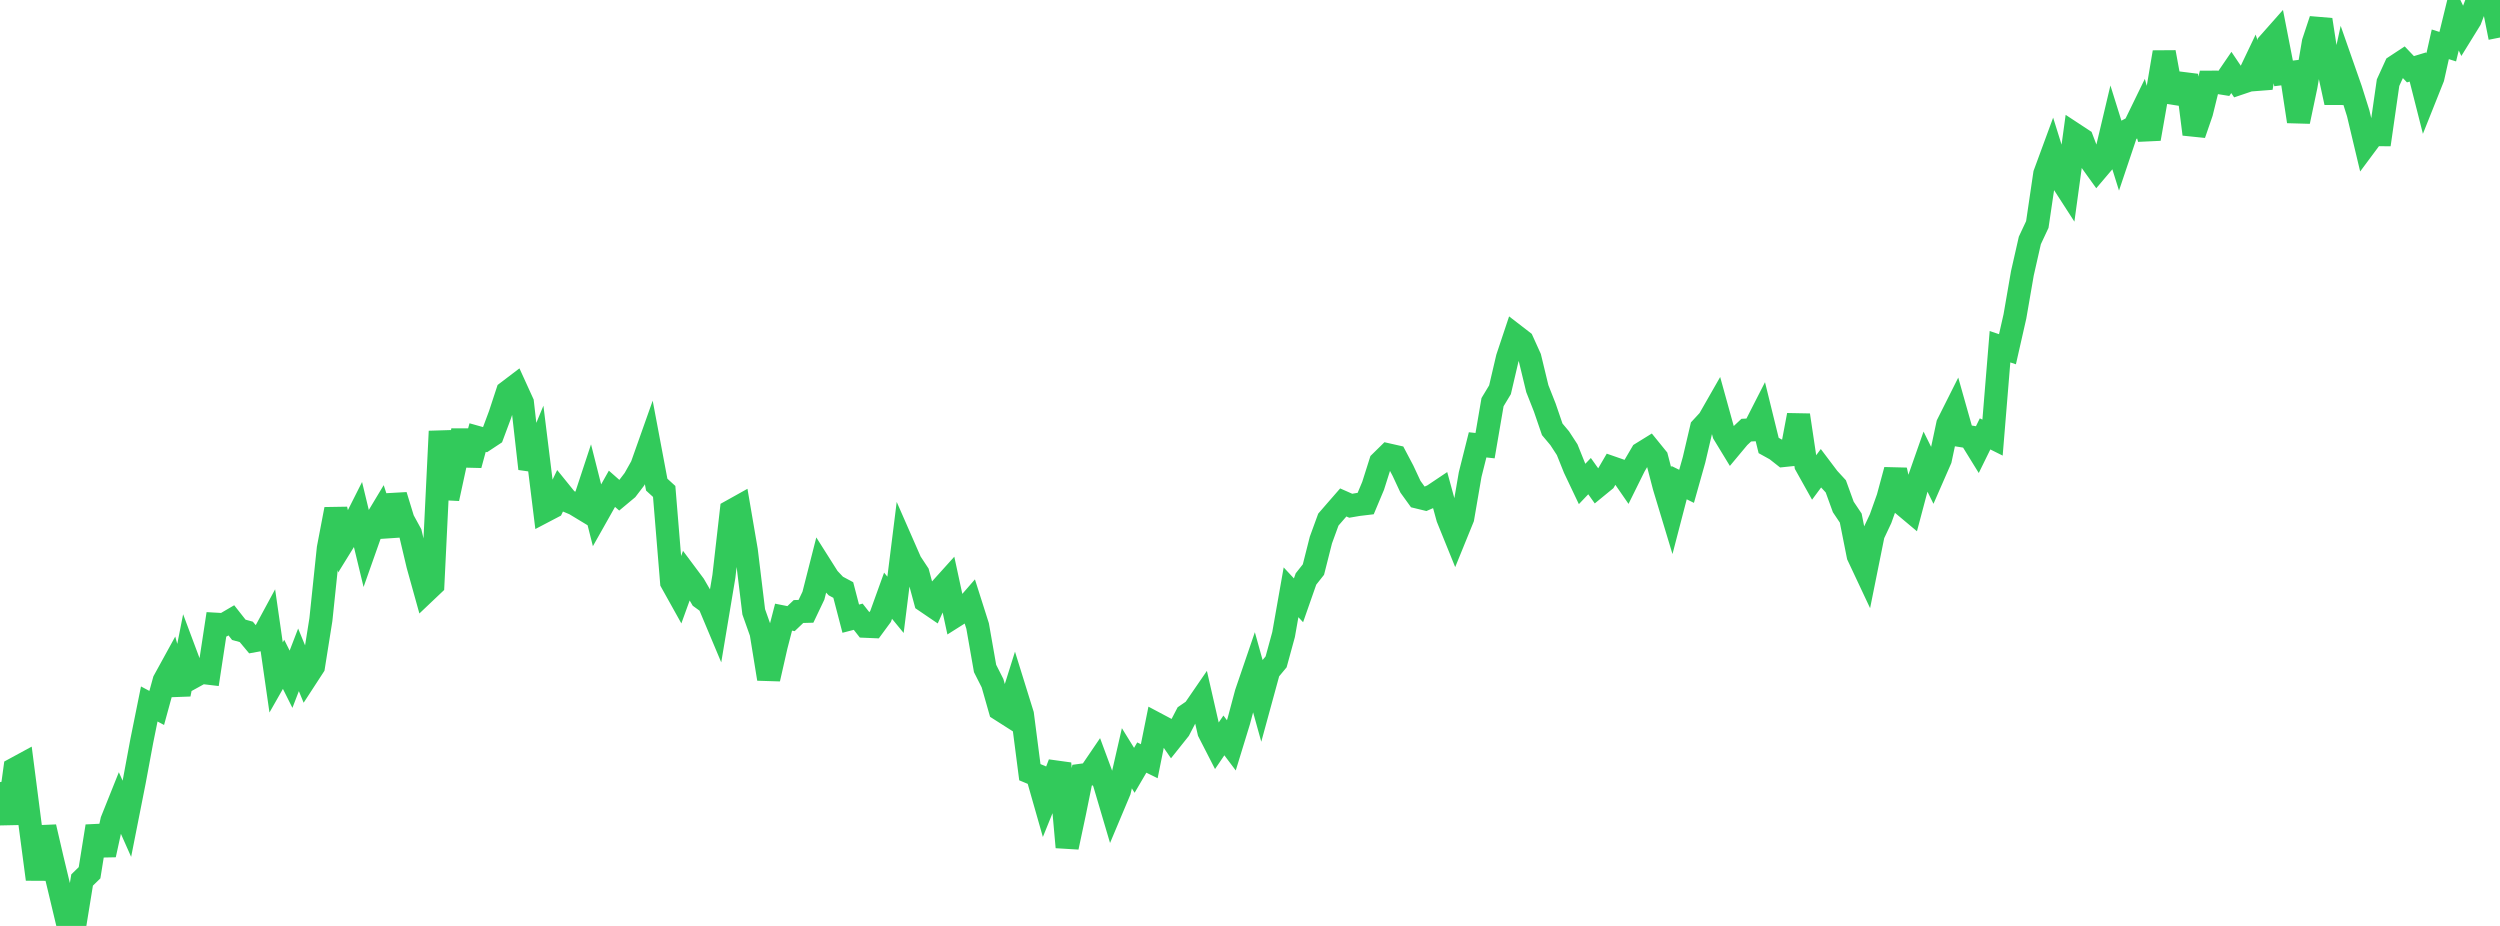 <?xml version="1.0" standalone="no"?>
<!DOCTYPE svg PUBLIC "-//W3C//DTD SVG 1.1//EN" "http://www.w3.org/Graphics/SVG/1.1/DTD/svg11.dtd">

<svg width="135" height="50" viewBox="0 0 135 50" preserveAspectRatio="none" 
  xmlns="http://www.w3.org/2000/svg"
  xmlns:xlink="http://www.w3.org/1999/xlink">


<polyline points="0.0, 42.234 0.403, 44.468 0.806, 41.521 1.209, 41.302 1.612, 44.43 2.015, 47.478 2.418, 44.658 2.821, 46.397 3.224, 48.073 3.627, 49.764 4.03, 50.0 4.433, 47.521 4.836, 47.129 5.239, 44.618 5.642, 46.16 6.045, 44.312 6.448, 43.306 6.851, 44.213 7.254, 42.177 7.657, 40.009 8.06, 38.014 8.463, 38.229 8.866, 36.759 9.269, 36.025 9.672, 37.491 10.075, 35.451 10.478, 36.528 10.881, 36.306 11.284, 36.354 11.687, 33.711 12.09, 33.734 12.493, 33.498 12.896, 34.01 13.299, 34.121 13.701, 34.602 14.104, 34.529 14.507, 33.783 14.91, 36.582 15.313, 35.874 15.716, 36.679 16.119, 35.631 16.522, 36.61 16.925, 35.991 17.328, 33.458 17.731, 29.608 18.134, 27.498 18.537, 29.282 18.94, 28.63 19.343, 27.83 19.746, 29.502 20.149, 28.362 20.552, 27.691 20.955, 28.919 21.358, 26.754 21.761, 28.07 22.164, 28.808 22.567, 30.512 22.97, 31.96 23.373, 31.578 23.776, 23.29 24.179, 26.923 24.582, 25.061 24.985, 23.265 25.388, 25.11 25.791, 23.629 26.194, 23.742 26.597, 23.476 27.0, 22.395 27.403, 21.168 27.806, 20.862 28.209, 21.746 28.612, 25.31 29.015, 24.337 29.418, 27.595 29.821, 27.384 30.224, 26.543 30.627, 27.041 31.03, 27.209 31.433, 27.453 31.836, 26.231 32.239, 27.826 32.642, 27.111 33.045, 26.394 33.448, 26.748 33.851, 26.412 34.254, 25.885 34.657, 25.167 35.06, 24.03 35.463, 26.17 35.866, 26.538 36.269, 31.44 36.672, 32.163 37.075, 31.048 37.478, 31.588 37.881, 32.281 38.284, 32.574 38.687, 33.534 39.09, 31.125 39.493, 27.596 39.896, 27.371 40.299, 29.725 40.701, 33.039 41.104, 34.175 41.507, 36.659 41.91, 34.886 42.313, 33.326 42.716, 33.406 43.119, 33.022 43.522, 33.011 43.925, 32.165 44.328, 30.581 44.731, 31.218 45.134, 31.645 45.537, 31.861 45.94, 33.408 46.343, 33.303 46.746, 33.817 47.149, 33.834 47.552, 33.286 47.955, 32.169 48.358, 32.66 48.761, 29.434 49.164, 30.354 49.567, 30.964 49.97, 32.457 50.373, 32.731 50.776, 31.835 51.179, 31.388 51.582, 33.255 51.985, 33 52.388, 32.536 52.791, 33.803 53.194, 36.098 53.597, 36.894 54.0, 38.309 54.403, 38.566 54.806, 37.284 55.209, 38.581 55.612, 41.699 56.015, 41.867 56.418, 43.279 56.821, 42.284 57.224, 41.228 57.627, 45.748 58.03, 43.852 58.433, 41.86 58.836, 41.806 59.239, 41.213 59.642, 42.3 60.045, 43.664 60.448, 42.706 60.851, 40.946 61.254, 41.598 61.657, 40.908 62.06, 41.106 62.463, 39.104 62.866, 39.318 63.269, 39.901 63.672, 39.396 64.075, 38.62 64.478, 38.343 64.881, 37.756 65.284, 39.52 65.687, 40.306 66.09, 39.713 66.493, 40.249 66.896, 38.935 67.299, 37.429 67.701, 36.252 68.104, 37.701 68.507, 36.226 68.91, 35.741 69.313, 34.267 69.716, 31.984 70.119, 32.417 70.522, 31.266 70.925, 30.757 71.328, 29.163 71.731, 28.059 72.134, 27.594 72.537, 27.132 72.94, 27.31 73.343, 27.241 73.746, 27.193 74.149, 26.233 74.552, 24.961 74.955, 24.565 75.358, 24.656 75.761, 25.419 76.164, 26.283 76.567, 26.841 76.97, 26.939 77.373, 26.764 77.776, 26.494 78.179, 27.968 78.582, 28.963 78.985, 27.973 79.388, 25.627 79.791, 24.022 80.194, 24.066 80.597, 21.716 81.0, 21.048 81.403, 19.325 81.806, 18.117 82.209, 18.428 82.612, 19.319 83.015, 20.986 83.418, 22.008 83.821, 23.184 84.224, 23.664 84.627, 24.283 85.03, 25.286 85.433, 26.134 85.836, 25.711 86.239, 26.278 86.642, 25.948 87.045, 25.257 87.448, 25.397 87.851, 25.981 88.254, 25.167 88.657, 24.479 89.06, 24.23 89.463, 24.727 89.866, 26.277 90.269, 27.611 90.672, 26.063 91.075, 26.262 91.478, 24.831 91.881, 23.112 92.284, 22.676 92.687, 21.971 93.09, 23.427 93.493, 24.089 93.896, 23.606 94.299, 23.228 94.701, 23.207 95.104, 22.417 95.507, 24.056 95.91, 24.279 96.313, 24.596 96.716, 24.554 97.119, 22.418 97.522, 25.114 97.925, 25.835 98.328, 25.291 98.731, 25.825 99.134, 26.264 99.537, 27.375 99.94, 27.977 100.343, 30.005 100.746, 30.863 101.149, 28.864 101.552, 28.008 101.955, 26.875 102.358, 25.382 102.761, 27.24 103.164, 27.578 103.567, 26.062 103.97, 24.913 104.373, 25.727 104.776, 24.806 105.179, 22.912 105.582, 22.109 105.985, 23.534 106.388, 23.598 106.791, 24.251 107.194, 23.43 107.597, 23.631 108.0, 18.723 108.403, 18.859 108.806, 17.085 109.209, 14.756 109.612, 12.982 110.015, 12.122 110.418, 9.39 110.821, 8.295 111.224, 9.585 111.627, 10.21 112.03, 7.268 112.433, 7.533 112.836, 8.59 113.239, 9.151 113.642, 8.677 114.045, 6.976 114.448, 8.266 114.851, 7.067 115.254, 6.853 115.657, 6.025 116.06, 7.496 116.463, 5.204 116.866, 2.821 117.269, 5.021 117.672, 5.083 118.075, 4.062 118.478, 7.246 118.881, 6.075 119.284, 4.44 119.687, 4.438 120.09, 4.502 120.493, 3.913 120.896, 4.513 121.299, 4.377 121.701, 3.535 122.104, 4.746 122.507, 2.353 122.91, 1.898 123.313, 3.964 123.716, 3.914 124.119, 6.558 124.522, 4.645 124.925, 2.28 125.328, 1.066 125.731, 3.68 126.134, 5.539 126.537, 3.688 126.94, 4.839 127.343, 6.118 127.746, 7.812 128.149, 7.27 128.552, 7.271 128.955, 4.464 129.358, 3.58 129.761, 3.315 130.164, 3.739 130.567, 3.617 130.97, 5.207 131.373, 4.197 131.776, 2.393 132.179, 2.52 132.582, 0.869 132.985, 1.717 133.388, 1.064 133.791, 0.005 134.194, 0.049 134.597, 0.0 135.0, 2.026" fill="none" stroke="#32ca5b" stroke-width="1.25"/>

</svg>